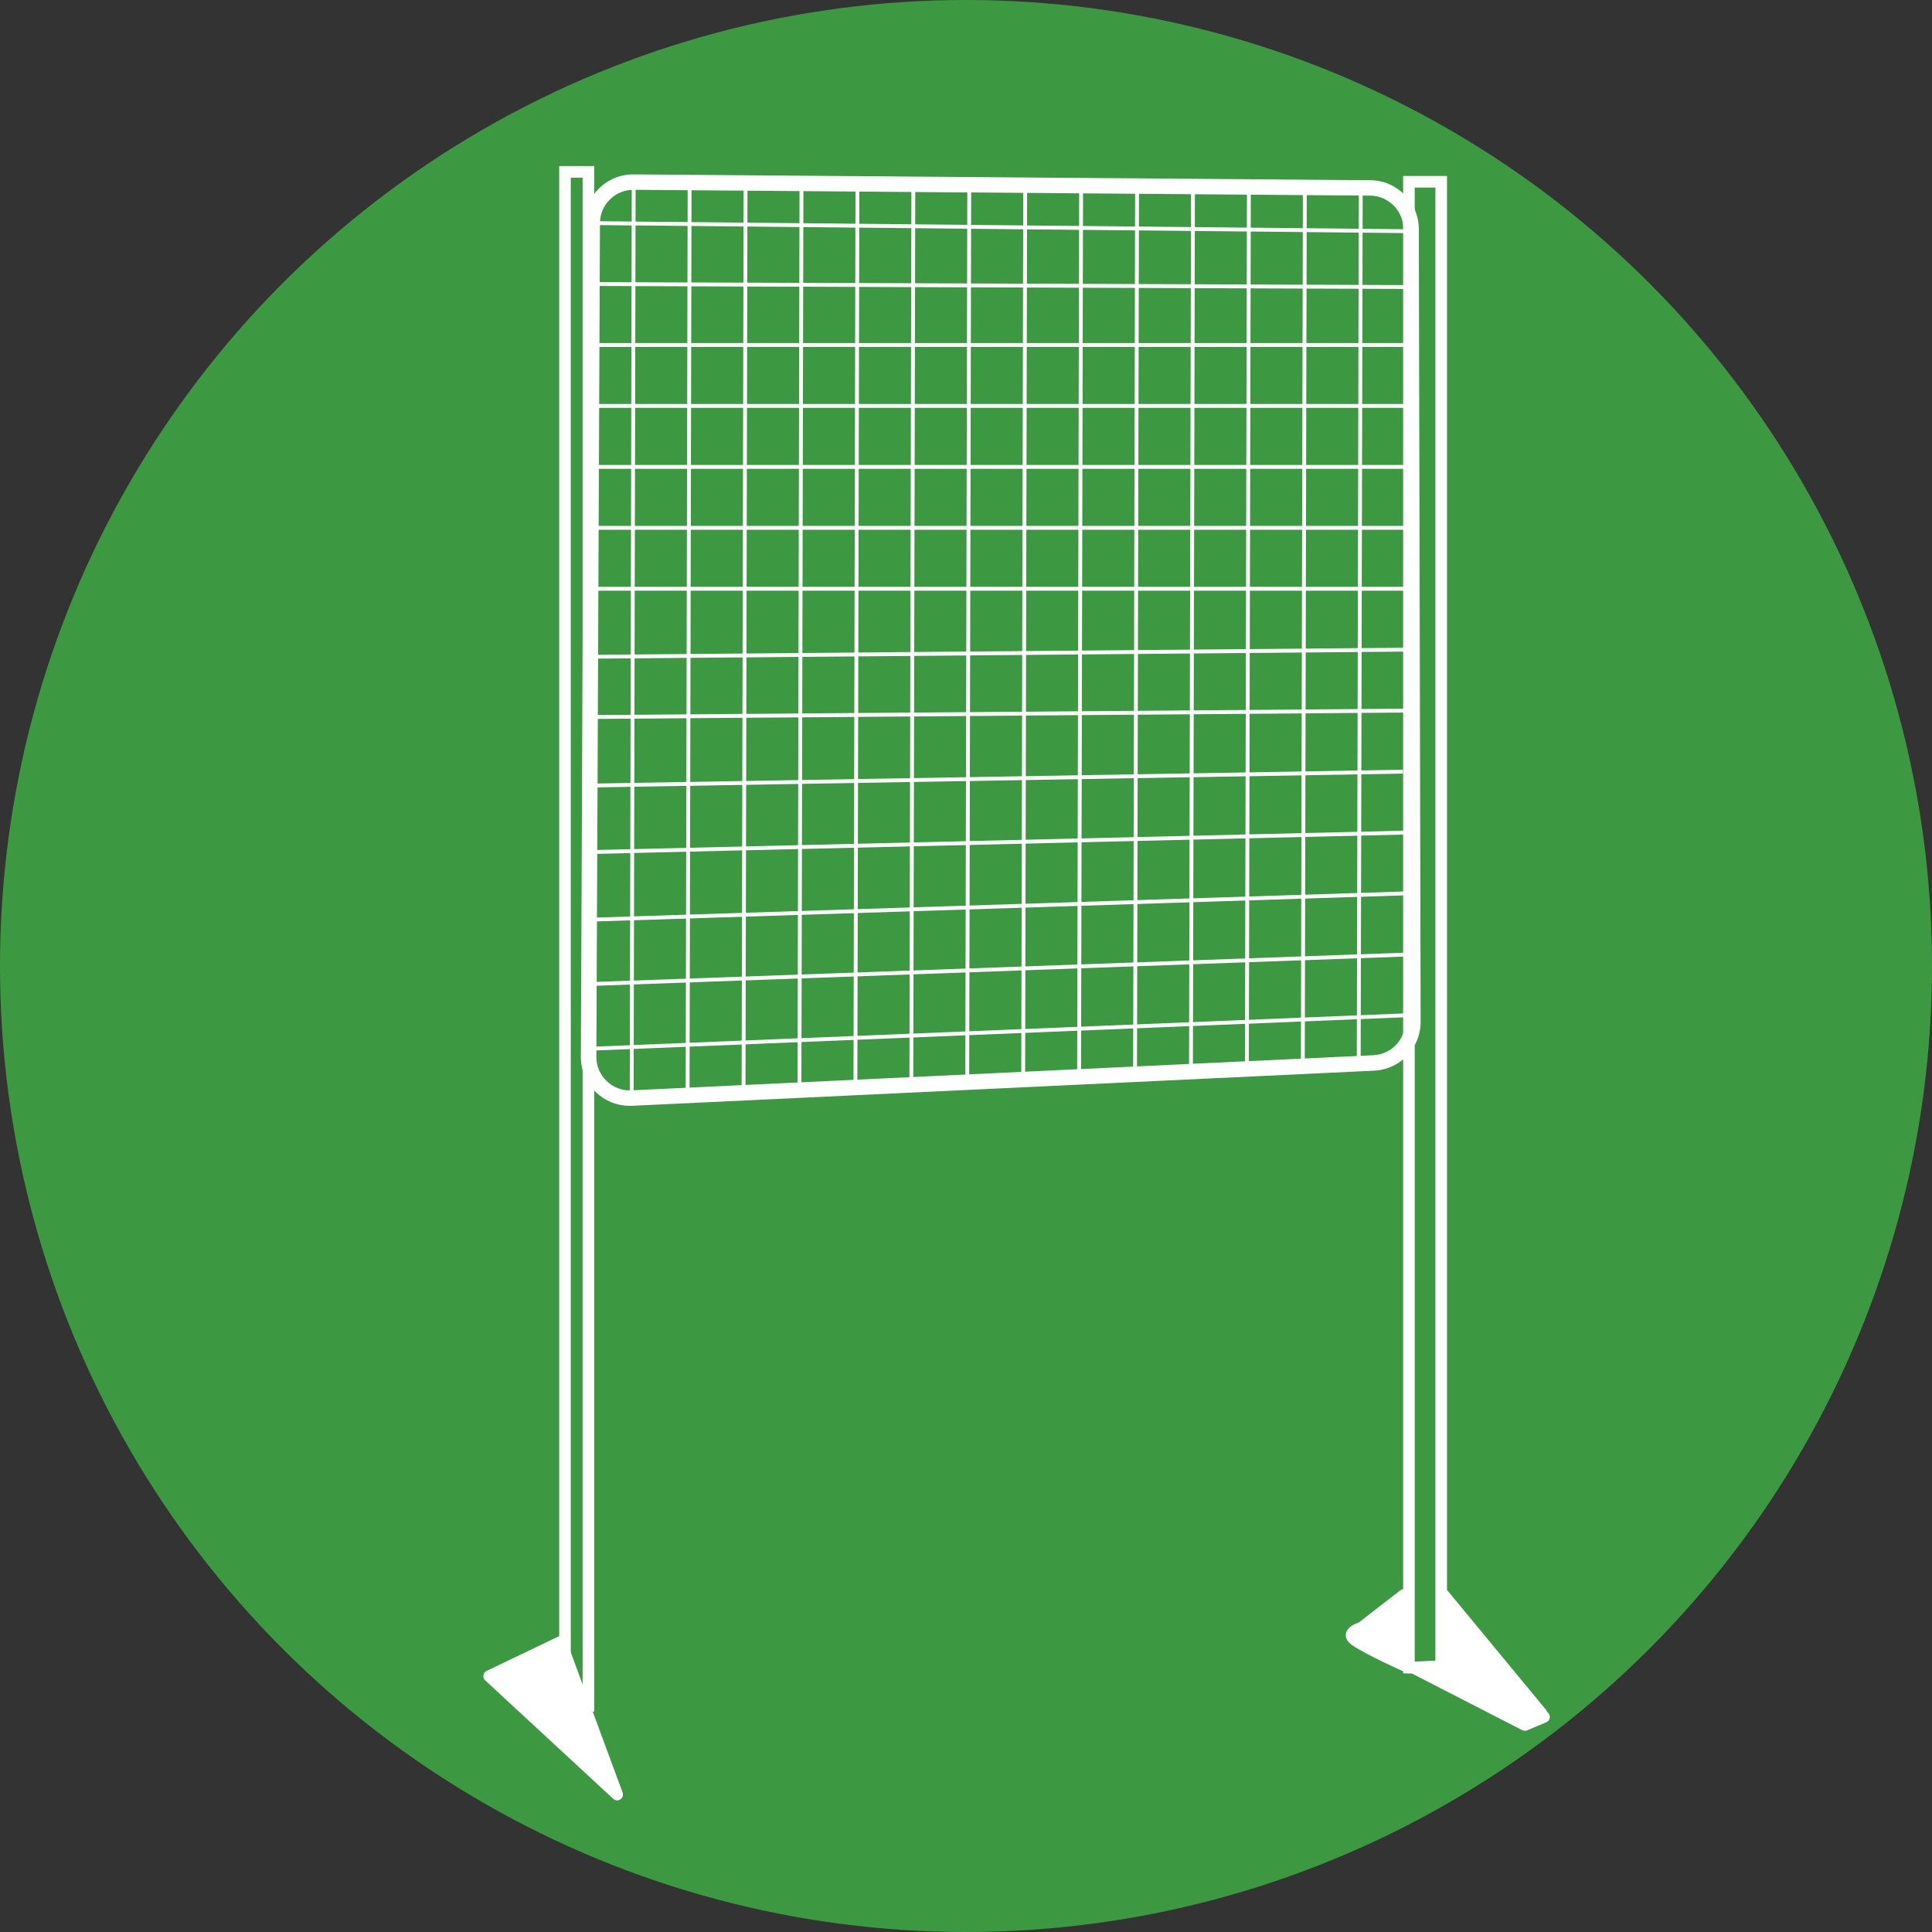 <?xml version="1.0" encoding="UTF-8"?>
<svg xmlns="http://www.w3.org/2000/svg" id="Livello_1" viewBox="0 0 500 500">
  <rect x="0" y="0" width="500" height="500" fill="#333333" stroke="none"/>
  <defs>
    <style>.cls-1{fill:#fff;}.cls-2{fill:#35d3c7;}.cls-3{fill:#3d9941;}</style>
  </defs>
  <circle class="cls-3" cx="250" cy="250" r="250"></circle>
  <g>
    <g>
      <path class="cls-1" d="m162.96,286.19c-3.27,0-6.35-1.24-8.73-3.51-2.53-2.42-3.91-5.69-3.9-9.19l.93-215.77c.01-3.39,1.35-6.56,3.76-8.94,2.41-2.38,5.56-3.67,8.99-3.65l190.63,1.51c6.9.05,12.53,5.71,12.55,12.62l.47,205.17c.02,6.78-5.28,12.34-12.05,12.66l-192.03,9.09c-.21,0-.41.01-.62.01Zm.95-237.06c-2.29,0-4.44.88-6.07,2.5-1.65,1.63-2.56,3.8-2.57,6.11l-.93,215.77c-.01,2.39.94,4.62,2.67,6.28,1.73,1.66,4,2.51,6.39,2.39l192.03-9.09c4.63-.22,8.25-4.02,8.24-8.66l-.47-205.17c-.01-4.72-3.86-8.59-8.58-8.63l-190.63-1.51s-.05,0-.07,0Z"></path>
      <g>
        <polygon class="cls-1" points="126.59 433.78 145.11 424.91 159.72 464.43 126.59 433.78"></polygon>
        <path class="cls-1" d="m159.72,465.93c-.37,0-.73-.13-1.02-.4l-33.13-30.65c-.36-.34-.54-.83-.46-1.33.07-.49.39-.91.84-1.13l18.52-8.87c.38-.18.82-.2,1.21-.04.39.16.7.47.84.87l14.61,39.52c.24.65,0,1.38-.57,1.77-.25.17-.54.25-.83.25Zm-30.49-31.75l26.91,24.9-11.87-32.1-15.05,7.21Z"></path>
      </g>
      <g>
        <polygon class="cls-1" points="373.04 430.59 373.63 412.78 399 443.5 373.04 430.59"></polygon>
        <path class="cls-1" d="m399,445c-.23,0-.45-.05-.67-.16l-25.96-12.91c-.53-.26-.85-.81-.83-1.39l.59-17.8c.02-.62.42-1.17,1.01-1.37.59-.2,1.24-.02,1.64.46l25.37,30.72c.45.55.46,1.33.02,1.89-.29.37-.73.57-1.18.57Zm-24.42-15.33l18.77,9.34-18.35-22.22-.42,12.88Z"></path>
      </g>
      <g>
        <polygon class="cls-1" points="365.67 431.57 394.63 446.43 399.59 444.35 373.34 431.19 365.67 431.57"></polygon>
        <path class="cls-1" d="m394.63,447.93c-.24,0-.47-.06-.69-.17l-28.96-14.87c-.6-.31-.92-.99-.78-1.65.14-.66.71-1.15,1.39-1.18l7.67-.38c.26,0,.51.04.75.16l26.25,13.16c.52.26.85.81.83,1.39s-.38,1.11-.92,1.33l-4.96,2.09c-.19.08-.38.12-.58.12Zm-23.29-15.15l23.35,11.99,1.31-.55-22.98-11.52-1.68.08Z"></path>
      </g>
      <path class="cls-1" d="m153.78,442.98h-9.06V42.98h9.06v400Zm-6.06-3h3.06V45.98h-3.06v394Z"></path>
      <path class="cls-1" d="m374.48,433.07h-11.35V45.54h11.35v387.52Zm-8.35-3h5.35V48.54h-5.35v381.52Z"></path>
      <g>
        <path class="cls-1" d="m363.28,412.78l-10.96,8.49s-3.72.98-2.15,2.74,14.46,7.55,14.46,7.55l-1.35-18.78Z"></path>
        <path class="cls-1" d="m364.63,433.07c-.21,0-.42-.04-.61-.13-3.09-1.39-13.31-6.07-14.96-7.92-.93-1.04-.81-2.04-.66-2.54.46-1.52,2.33-2.28,3.24-2.56l10.73-8.32c.44-.34,1.03-.41,1.53-.18.5.23.84.71.88,1.26l1.35,18.78c.04.53-.2,1.03-.64,1.34-.26.18-.56.27-.86.27Zm-13.1-9.86c1.41,1.09,6.45,3.64,11.42,5.94l-.97-13.47-8.74,6.78c-.16.12-.34.21-.54.26-.4.11-.87.3-1.18.48Z"></path>
      </g>
    </g>
    <rect class="cls-1" x="257.82" y="-46.3" width="1" height="210.13" transform="translate(197 316.5) rotate(-89.43)"></rect>
    <rect class="cls-1" x="258.49" y="-30.95" width="1" height="209.69" transform="translate(184.13 332.61) rotate(-89.79)"></rect>
    <rect class="cls-1" x="154.15" y="88.78" width="209.69" height="1"></rect>
    <rect class="cls-1" x="154.15" y="104.55" width="209.69" height="1"></rect>
    <rect class="cls-1" x="154.15" y="120.33" width="209.69" height="1"></rect>
    <rect class="cls-1" x="154.15" y="136.1" width="209.69" height="1"></rect>
    <rect class="cls-1" x="154.15" y="151.87" width="209.69" height="1"></rect>
    <rect class="cls-1" x="152.28" y="168.54" width="211.56" height="1" transform="translate(-1.48 2.27) rotate(-.5)"></rect>
    <rect class="cls-1" x="152.95" y="184.25" width="210.89" height="1" transform="translate(-1.44 2.02) rotate(-.45)"></rect>
    <rect class="cls-1" x="151.63" y="201.01" width="211.44" height="1" transform="translate(-3.41 4.43) rotate(-.98)"></rect>
    <rect class="cls-1" x="152.25" y="217.5" width="211.61" height="1" transform="translate(-5.14 6.23) rotate(-1.37)"></rect>
    <rect class="cls-1" x="152.23" y="234.13" width="211.66" height="1" transform="translate(-7.43 8.44) rotate(-1.85)"></rect>
    <rect class="cls-1" x="152.36" y="250.37" width="211.55" height="1" transform="translate(-8.89 9.48) rotate(-2.07)"></rect>
    <rect class="cls-1" x="152.2" y="266.6" width="211.73" height="1" transform="translate(-10.73 10.8) rotate(-2.35)"></rect>
    <g>
      <line class="cls-2" x1="164" y1="47.13" x2="163.48" y2="284.18"></line>
      <path class="cls-1" d="m163.48,284.68h0c-.28,0-.5-.22-.5-.5l.52-237.05c0-.28.22-.5.5-.5h0c.28,0,.5.23.5.5l-.52,237.05c0,.28-.22.5-.5.5Z"></path>
    </g>
    <g>
      <line class="cls-2" x1="178.47" y1="48.36" x2="177.95" y2="283.08"></line>
      <path class="cls-1" d="m177.95,283.58h0c-.28,0-.5-.22-.5-.5l.52-234.72c0-.28.22-.5.5-.5h0c.28,0,.5.23.5.5l-.52,234.72c0,.28-.22.5-.5.5Z"></path>
    </g>
    <g>
      <line class="cls-2" x1="192.94" y1="48.05" x2="192.43" y2="282.43"></line>
      <path class="cls-1" d="m192.43,282.93h0c-.28,0-.5-.22-.5-.5l.52-234.37c0-.28.22-.5.5-.5h0c.28,0,.5.23.5.5l-.52,234.37c0,.28-.22.5-.5.5Z"></path>
    </g>
    <g>
      <line class="cls-2" x1="207.42" y1="48.05" x2="206.9" y2="281.71"></line>
      <path class="cls-1" d="m206.9,282.21c-.27,0-.5-.22-.5-.5l.52-233.65c0-.28.22-.5.5-.5h0c.28,0,.5.23.5.5l-.52,233.65c0,.28-.22.5-.5.5Z"></path>
    </g>
    <g>
      <line class="cls-2" x1="221.89" y1="48.05" x2="221.38" y2="280.93"></line>
      <path class="cls-1" d="m221.38,281.43h0c-.28,0-.5-.22-.5-.5l.52-232.87c0-.28.22-.5.5-.5h0c.28,0,.5.23.5.5l-.52,232.87c0,.28-.22.5-.5.5Z"></path>
    </g>
    <g>
      <line class="cls-2" x1="236.36" y1="48.36" x2="235.85" y2="280.21"></line>
      <path class="cls-1" d="m235.85,280.71h0c-.28,0-.5-.22-.5-.5l.52-231.85c0-.28.22-.5.5-.5h0c.28,0,.5.23.5.5l-.52,231.85c0,.28-.22.5-.5.5Z"></path>
    </g>
    <g>
      <line class="cls-2" x1="250.84" y1="48.36" x2="250.32" y2="279.52"></line>
      <path class="cls-1" d="m250.32,280.02h0c-.28,0-.5-.22-.5-.5l.52-231.16c0-.28.22-.5.5-.5h0c.28,0,.5.23.5.5l-.52,231.16c0,.28-.22.5-.5.5Z"></path>
    </g>
    <g>
      <line class="cls-2" x1="265.31" y1="48.36" x2="264.8" y2="278.69"></line>
      <path class="cls-1" d="m264.8,279.19h0c-.28,0-.5-.22-.5-.5l.52-230.33c0-.28.22-.5.5-.5h0c.28,0,.5.23.5.5l-.52,230.33c0,.28-.22.5-.5.5Z"></path>
    </g>
    <g>
      <line class="cls-2" x1="279.79" y1="48.05" x2="279.27" y2="277.67"></line>
      <path class="cls-1" d="m279.27,278.17h0c-.28,0-.5-.22-.5-.5l.52-229.61c0-.28.22-.5.5-.5h0c.28,0,.5.23.5.5l-.52,229.61c0,.28-.22.5-.5.5Z"></path>
    </g>
    <g>
      <line class="cls-2" x1="294.26" y1="49.08" x2="293.74" y2="277.67"></line>
      <path class="cls-1" d="m293.75,278.17h0c-.28,0-.5-.22-.5-.5l.52-228.59c0-.28.22-.5.5-.5h0c.28,0,.5.23.5.5l-.52,228.59c0,.28-.22.5-.5.5Z"></path>
    </g>
    <g>
      <line class="cls-2" x1="308.73" y1="48.82" x2="308.22" y2="277.15"></line>
      <path class="cls-1" d="m308.22,277.65h0c-.28,0-.5-.22-.5-.5l.52-228.34c0-.28.22-.5.5-.5h0c.28,0,.5.23.5.5l-.52,228.34c0,.28-.22.5-.5.5Z"></path>
    </g>
    <g>
      <line class="cls-2" x1="323.21" y1="49.08" x2="322.69" y2="276.04"></line>
      <path class="cls-1" d="m322.69,276.54h0c-.28,0-.5-.22-.5-.5l.52-226.96c0-.28.22-.5.5-.5h0c.28,0,.5.23.5.5l-.52,226.96c0,.28-.22.5-.5.5Z"></path>
    </g>
    <g>
      <line class="cls-2" x1="337.68" y1="48.52" x2="337.17" y2="275.85"></line>
      <path class="cls-1" d="m337.17,276.35h0c-.28,0-.5-.22-.5-.5l.52-227.34c0-.28.22-.5.5-.5h0c.28,0,.5.23.5.5l-.52,227.34c0,.28-.22.5-.5.5Z"></path>
    </g>
    <g>
      <line class="cls-2" x1="352.16" y1="49.08" x2="351.64" y2="274.54"></line>
      <path class="cls-1" d="m351.64,275.04h0c-.28,0-.5-.22-.5-.5l.52-225.46c0-.28.22-.5.5-.5h0c.28,0,.5.23.5.5l-.52,225.46c0,.28-.22.5-.5.5Z"></path>
    </g>
  </g>
</svg>
